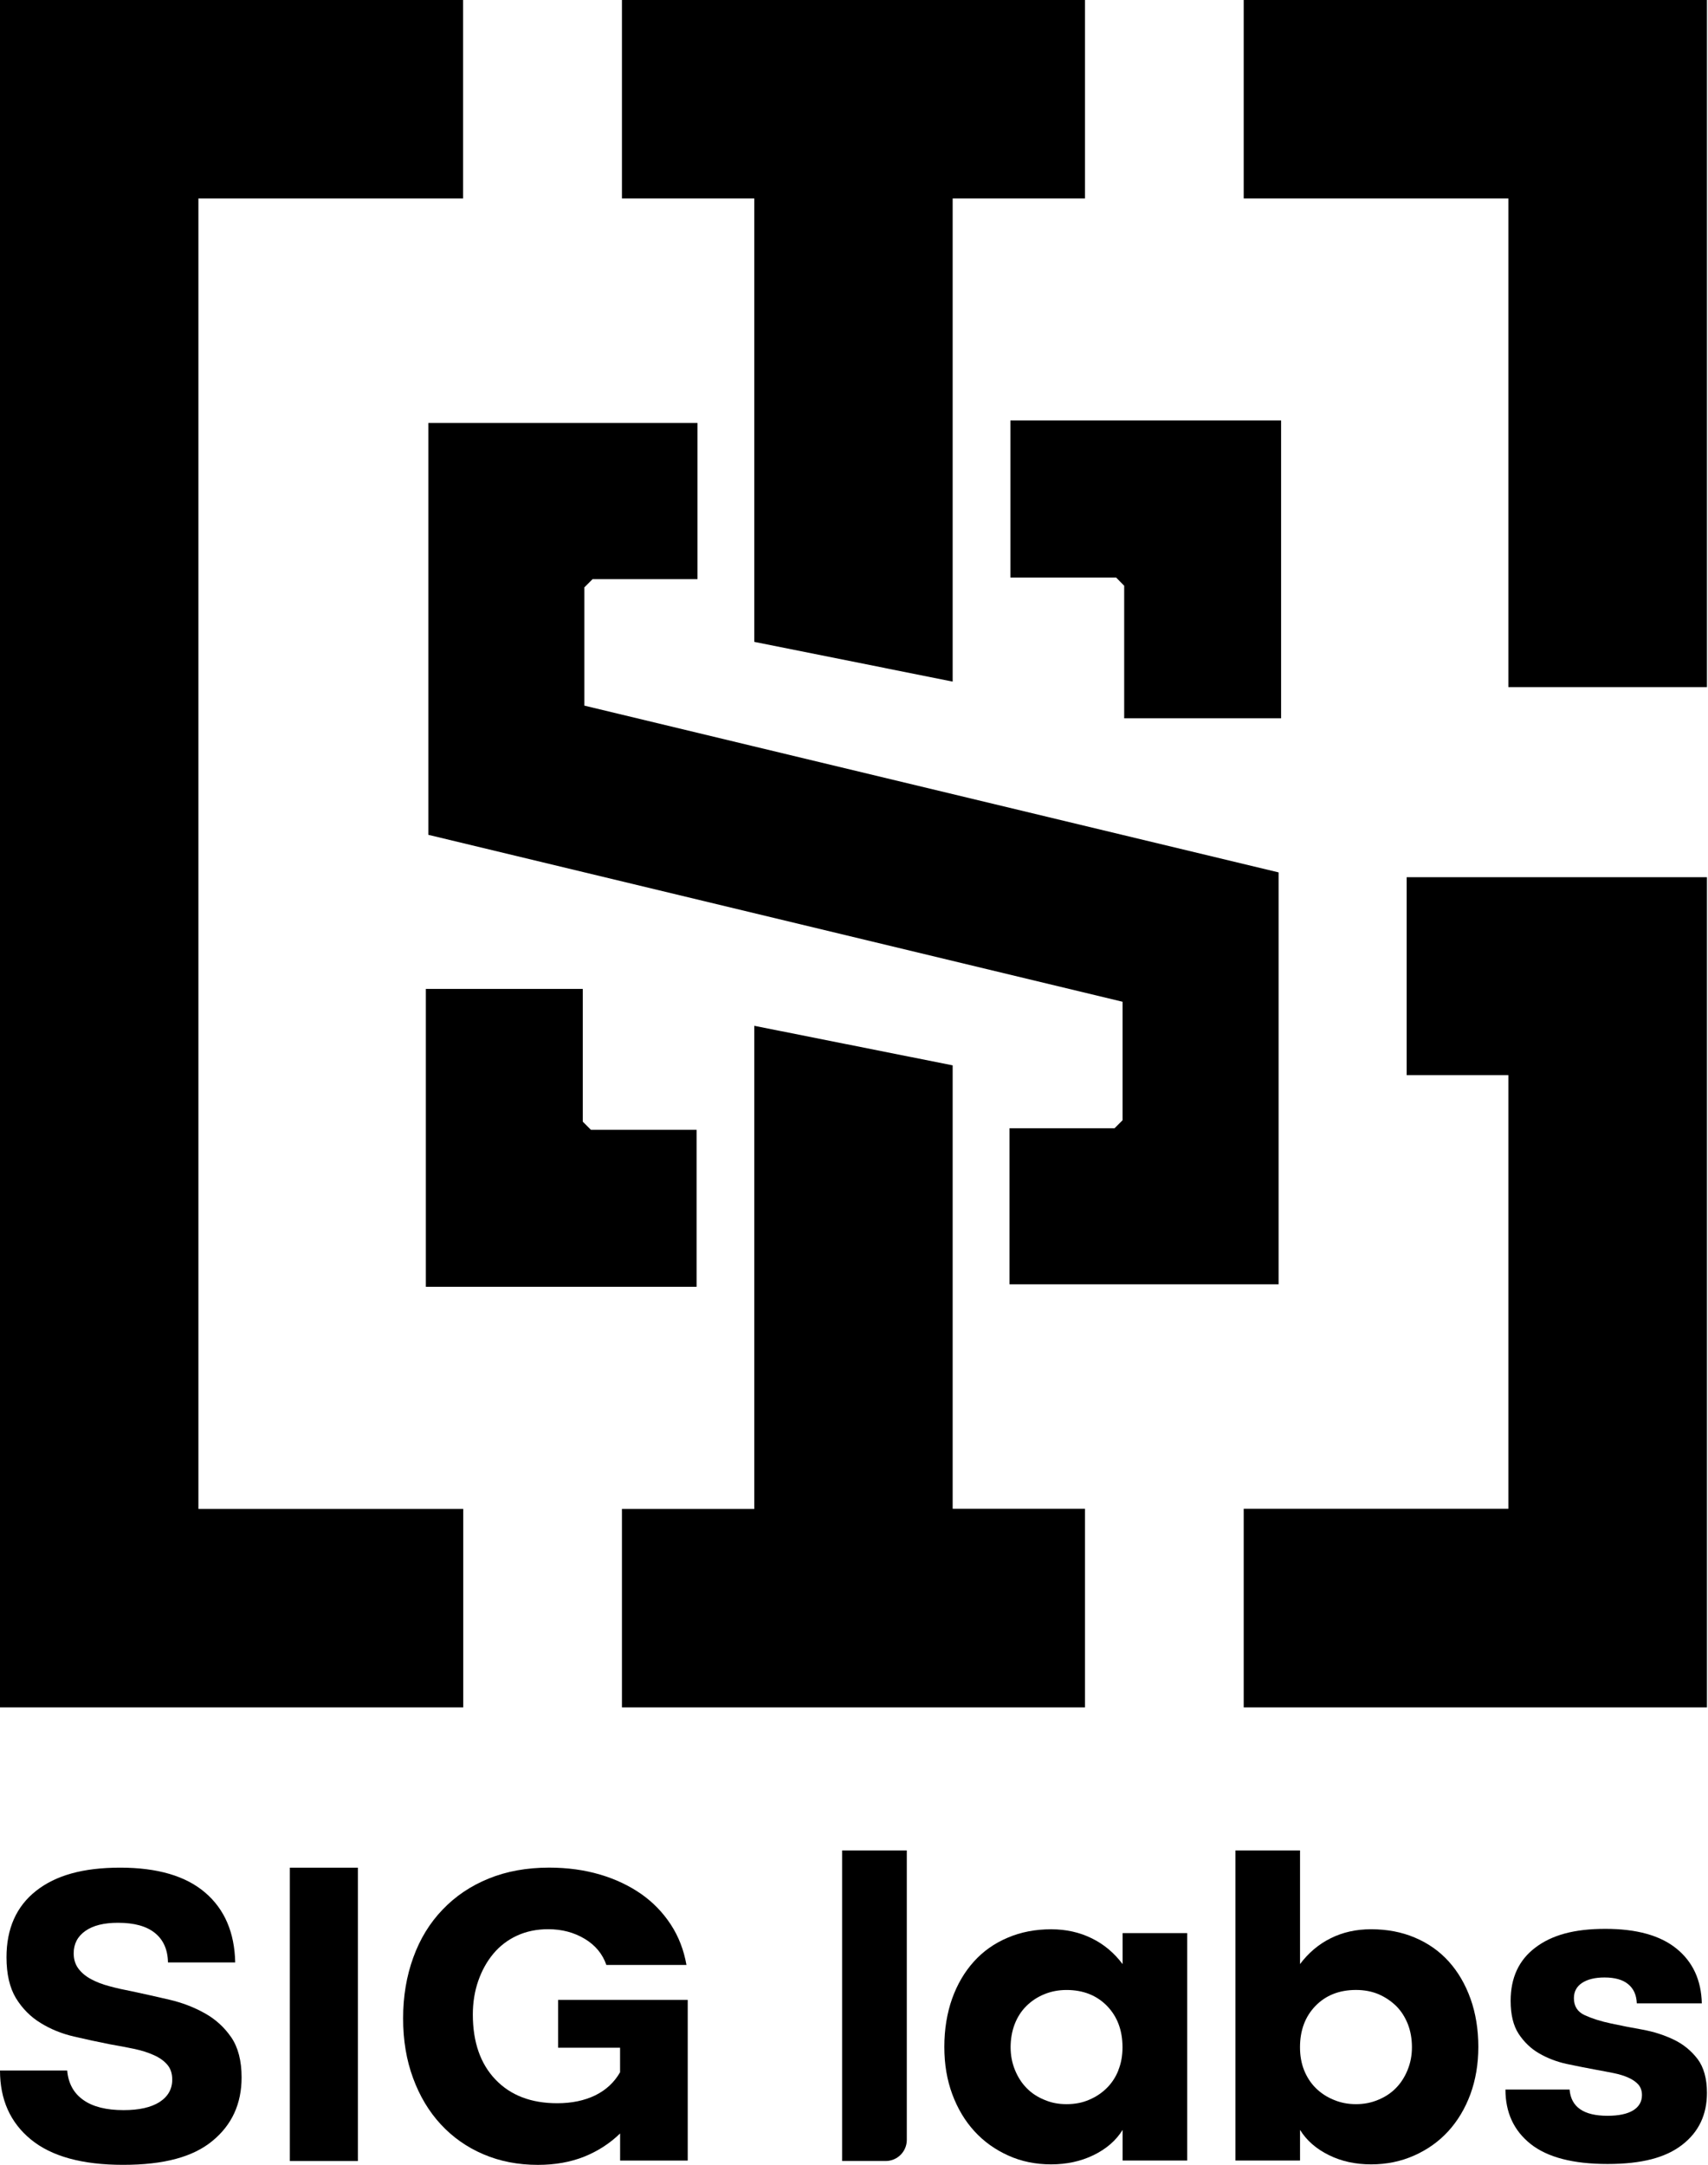 <svg width="1168" height="1480" viewBox="0 0 1168 1480" fill="none" xmlns="http://www.w3.org/2000/svg">
<g clip-path="url(#clip0_1_10)">
<path d="M1167.28 0V469.742H1031.48V135.681H850.497V0H1167.28Z" fill="black"/>
<path d="M874.36 596.412V878.013H690.327V771.313H762.181L767.66 765.834V684.848L292.919 570.723V289.146H476.952V395.942H405.218L399.739 401.421H399.619V482.431H399.739L513.744 509.827L874.36 596.412Z" fill="black"/>
<path d="M741.97 0V135.681H651.468V465.97L515.81 438.814V135.681H425.308V0H741.97Z" fill="black"/>
<path d="M876.066 287.44V491.058H768.765V400.46L763.286 394.86H690.952V287.44H876.066Z" fill="black"/>
<path d="M476.351 772.418V879.719H291.213V676.076H398.514V766.795L404.113 772.418H476.351Z" fill="black"/>
<path d="M135.802 1031.57H316.782V1167.25H0V0H316.662V135.681H135.681V1031.45H135.802V1031.57Z" fill="black"/>
<path d="M741.97 1031.45V1167.26H425.308V1031.57H515.811V701.286L651.468 728.321V1031.45H741.97Z" fill="black"/>
<path d="M1167.28 599.705V1167.26H850.497V1031.45H1031.48V735.026H961.931V599.705H1167.28Z" fill="black"/>
<path d="M158.151 1392.84C153.416 1385.92 147.385 1380.44 140.031 1376.35C132.677 1372.22 124.579 1369.12 115.711 1367.05C106.892 1364.99 98.36 1363.09 90.094 1361.33C84.807 1360.3 79.76 1359.22 74.978 1357.9C70.147 1356.65 65.942 1355.01 62.313 1353.07C58.66 1351.1 55.777 1348.72 53.614 1345.83C51.499 1343 50.394 1339.51 50.394 1335.38C50.394 1328.91 53.061 1323.8 58.348 1320.09C63.635 1316.35 71.085 1314.5 80.697 1314.5C91.68 1314.5 100.115 1316.78 105.882 1321.42C111.65 1326.05 114.702 1332.74 114.87 1341.6H160.842C160.41 1321.2 153.609 1305.27 140.343 1293.9C127.126 1282.53 107.709 1276.81 82.187 1276.81C56.666 1276.81 38.066 1282.1 24.632 1292.7C11.198 1303.3 4.446 1318.44 4.446 1338.07C4.446 1349.65 6.632 1358.95 10.91 1366.04C15.26 1373.11 20.859 1378.78 27.708 1382.96C34.557 1387.21 42.175 1390.31 50.562 1392.26C58.877 1394.21 67.047 1395.96 75.098 1397.55C80.817 1398.53 86.249 1399.57 91.463 1400.65C96.63 1401.73 101.196 1403.15 105.161 1404.95C109.078 1406.68 112.179 1408.91 114.413 1411.53C116.696 1414.2 117.778 1417.57 117.778 1421.7C117.778 1428.16 114.894 1433.28 109.127 1437.03C103.311 1440.73 95.14 1442.58 84.542 1442.58C72.743 1442.58 63.539 1440.3 57.002 1435.66C50.418 1431.05 46.717 1424.34 45.948 1415.48H-0C-0 1435.33 7.017 1451.07 21.051 1462.58C35.086 1474.16 56.137 1479.98 84.206 1479.98C112.275 1479.98 132.077 1474.54 145.294 1463.61C158.559 1452.72 165.216 1438.26 165.216 1420.19C165.216 1408.82 162.813 1399.69 158.151 1392.81V1392.84Z" fill="black"/>
<path d="M381.643 1367.22V1399.93H424.034V1416.68C420.117 1423.53 414.47 1428.81 407.116 1432.44C399.763 1436.02 391.063 1437.87 381.066 1437.87C363.211 1437.87 349.128 1432.49 338.795 1421.65C328.509 1410.89 323.343 1396.03 323.343 1377.19C323.343 1368.93 324.592 1361.31 327.044 1354.24C329.495 1347.18 332.931 1340.98 337.329 1335.69C341.799 1330.36 347.182 1326.22 353.55 1323.29C359.919 1320.36 367.032 1318.89 374.866 1318.89C384.334 1318.89 392.649 1321.13 399.955 1325.53C407.188 1329.92 412.091 1335.86 414.638 1343.31H469.43C467.627 1333.14 464.095 1323.89 458.664 1315.62C453.281 1307.41 446.528 1300.44 438.381 1294.74C430.21 1289.09 420.862 1284.62 410.264 1281.52C399.667 1278.38 388.059 1276.79 375.491 1276.79C360.207 1276.79 346.389 1279.29 334.157 1284.29C321.853 1289.29 311.351 1296.38 302.652 1305.51C293.88 1314.64 287.199 1325.53 282.633 1338.21C278.019 1350.83 275.664 1364.77 275.664 1379.84C275.664 1394.9 277.947 1408.41 282.465 1420.64C286.983 1432.95 293.279 1443.5 301.45 1452.32C309.621 1461.14 319.305 1467.98 330.6 1472.77C341.871 1477.6 354.319 1480 367.873 1480C379.624 1480 390.174 1478.1 399.474 1474.4C408.822 1470.65 416.993 1465.36 424.058 1458.52V1477.07H470.295V1367.22H381.667H381.643Z" fill="black"/>
<path d="M767.684 1321.58V1342.76C761.965 1335.14 754.948 1329.2 746.633 1325.14C738.246 1321.01 729.018 1318.94 718.78 1318.94C708.014 1318.94 698.113 1320.84 689.078 1324.71C680.042 1328.51 672.328 1333.96 665.959 1341.03C659.591 1348.09 654.593 1356.57 651.06 1366.48C647.575 1376.38 645.773 1387.36 645.773 1399.33C645.773 1411.29 647.575 1421.89 651.204 1431.7C654.857 1441.55 659.903 1449.98 666.392 1457.05C672.856 1464.12 680.595 1469.62 689.51 1473.63C698.426 1477.67 708.231 1479.66 718.78 1479.66C729.33 1479.66 739.063 1477.6 747.834 1473.34C756.534 1469.09 763.167 1463.39 767.684 1456.09V1477.04H811.854V1321.56H767.684V1321.58ZM764.849 1415.21C762.998 1419.95 760.331 1424.03 756.894 1427.44C753.458 1430.86 749.445 1433.55 744.806 1435.49C740.241 1437.51 735.074 1438.5 729.354 1438.5C723.635 1438.5 718.756 1437.51 714.07 1435.49C709.336 1433.55 705.323 1430.88 701.982 1427.44C698.618 1424.01 695.999 1419.87 694.028 1415.04C692.081 1410.26 691.096 1405.09 691.096 1399.59C691.096 1394.09 692.009 1388.66 693.86 1383.87C695.71 1379.04 698.378 1374.89 701.814 1371.47C705.251 1368.04 709.312 1365.32 714.046 1363.38C718.732 1361.43 723.851 1360.44 729.33 1360.44C740.697 1360.44 749.949 1364.1 757.014 1371.33C764.08 1378.61 767.612 1388.03 767.612 1399.61C767.612 1405.33 766.699 1410.5 764.777 1415.24L764.849 1415.21Z" fill="black"/>
<path d="M1005.6 1366.45C1002.06 1356.55 997.112 1348.07 990.744 1341C984.376 1333.94 976.662 1328.48 967.626 1324.68C958.59 1320.82 948.593 1318.92 937.586 1318.92C927.349 1318.92 918.169 1320.98 909.902 1325.12C901.683 1329.2 894.714 1335.14 889.019 1342.73V1265.04H844.849V1477.04H889.019V1456.09C893.537 1463.37 900.121 1469.09 908.773 1473.34C917.376 1477.6 926.989 1479.66 937.61 1479.66C948.232 1479.66 958.013 1477.64 967.049 1473.63C976.085 1469.62 983.847 1464.12 990.335 1457.05C996.8 1449.98 1001.87 1441.55 1005.52 1431.7C1009.1 1421.89 1010.95 1411.08 1010.95 1399.33C1010.95 1387.57 1009.15 1376.38 1005.62 1366.48L1005.6 1366.45ZM962.603 1415.04C960.657 1419.87 957.989 1424.03 954.649 1427.44C951.308 1430.86 947.295 1433.55 942.561 1435.49C937.827 1437.51 932.78 1438.5 927.277 1438.5C921.774 1438.5 916.679 1437.51 911.945 1435.49C907.211 1433.55 903.197 1430.88 899.713 1427.44C896.276 1424.01 893.681 1419.95 891.758 1415.21C889.908 1410.48 888.995 1405.31 888.995 1399.59C888.995 1388.01 892.527 1378.59 899.593 1371.31C906.658 1364.07 915.862 1360.42 927.277 1360.42C932.924 1360.42 938.115 1361.4 942.729 1363.35C947.295 1365.32 951.332 1368.04 954.817 1371.45C958.253 1374.89 960.849 1379.02 962.771 1383.85C964.622 1388.63 965.535 1393.92 965.535 1399.57C965.535 1405.21 964.55 1410.24 962.603 1415.02V1415.04Z" fill="black"/>
<path d="M1160.81 1407.55C1156.47 1401.9 1151.01 1397.43 1144.45 1394.33C1137.86 1391.18 1130.8 1388.94 1123.13 1387.53C1115.47 1386.16 1108.4 1384.81 1101.91 1383.39C1094.68 1381.88 1088.58 1379.91 1083.7 1377.67C1078.75 1375.39 1076.3 1371.52 1076.3 1366.04C1076.3 1361.52 1078.19 1358.04 1081.9 1355.59C1085.64 1353.14 1090.76 1351.89 1097.23 1351.89C1104.29 1351.89 1109.68 1353.4 1113.38 1356.45C1117.13 1359.51 1119.1 1363.86 1119.31 1369.58H1163.77C1163.39 1353.69 1157.62 1341.24 1146.52 1332.21C1135.41 1323.17 1119.22 1318.65 1097.78 1318.65C1076.34 1318.65 1061.23 1322.91 1049.96 1331.44C1038.64 1339.97 1033.04 1352.1 1033.04 1367.85C1033.04 1377.27 1034.84 1384.76 1038.47 1390.36C1042.12 1395.91 1046.74 1400.43 1052.46 1403.75C1058.18 1407.06 1064.42 1409.47 1071.27 1410.98C1078.19 1412.45 1084.83 1413.75 1091.29 1414.95C1095.64 1415.72 1099.73 1416.53 1103.52 1417.28C1107.34 1418.05 1110.71 1419.08 1113.54 1420.38C1116.38 1421.63 1118.66 1423.21 1120.35 1425.06C1121.98 1426.96 1122.84 1429.37 1122.84 1432.3C1122.84 1436.82 1120.78 1440.3 1116.81 1442.75C1112.8 1445.2 1106.91 1446.45 1099.29 1446.45C1082.98 1446.45 1074.33 1440.47 1073.34 1428.5H1029.48C1029.48 1444.17 1035.2 1456.57 1046.67 1465.7C1058.15 1474.83 1075.72 1479.4 1099.27 1479.4C1122.82 1479.4 1139.04 1475.05 1150.36 1466.28C1161.63 1457.58 1167.28 1445.71 1167.28 1430.81C1167.28 1420.95 1165.09 1413.24 1160.81 1407.52V1407.55Z" fill="black"/>
<path d="M575.865 1265.04H620.107V1462.94C620.107 1470.89 613.642 1477.36 605.688 1477.36H575.865V1265.04Z" fill="black"/>
<path d="M244.736 1276.84H198.211V1477.38H244.736V1276.84Z" fill="black"/>
</g>
<defs>
<clipPath id="clip0_1_10">
<rect width="1167.28" height="1480" fill="white"/>
</clipPath>
</defs>
</svg>
